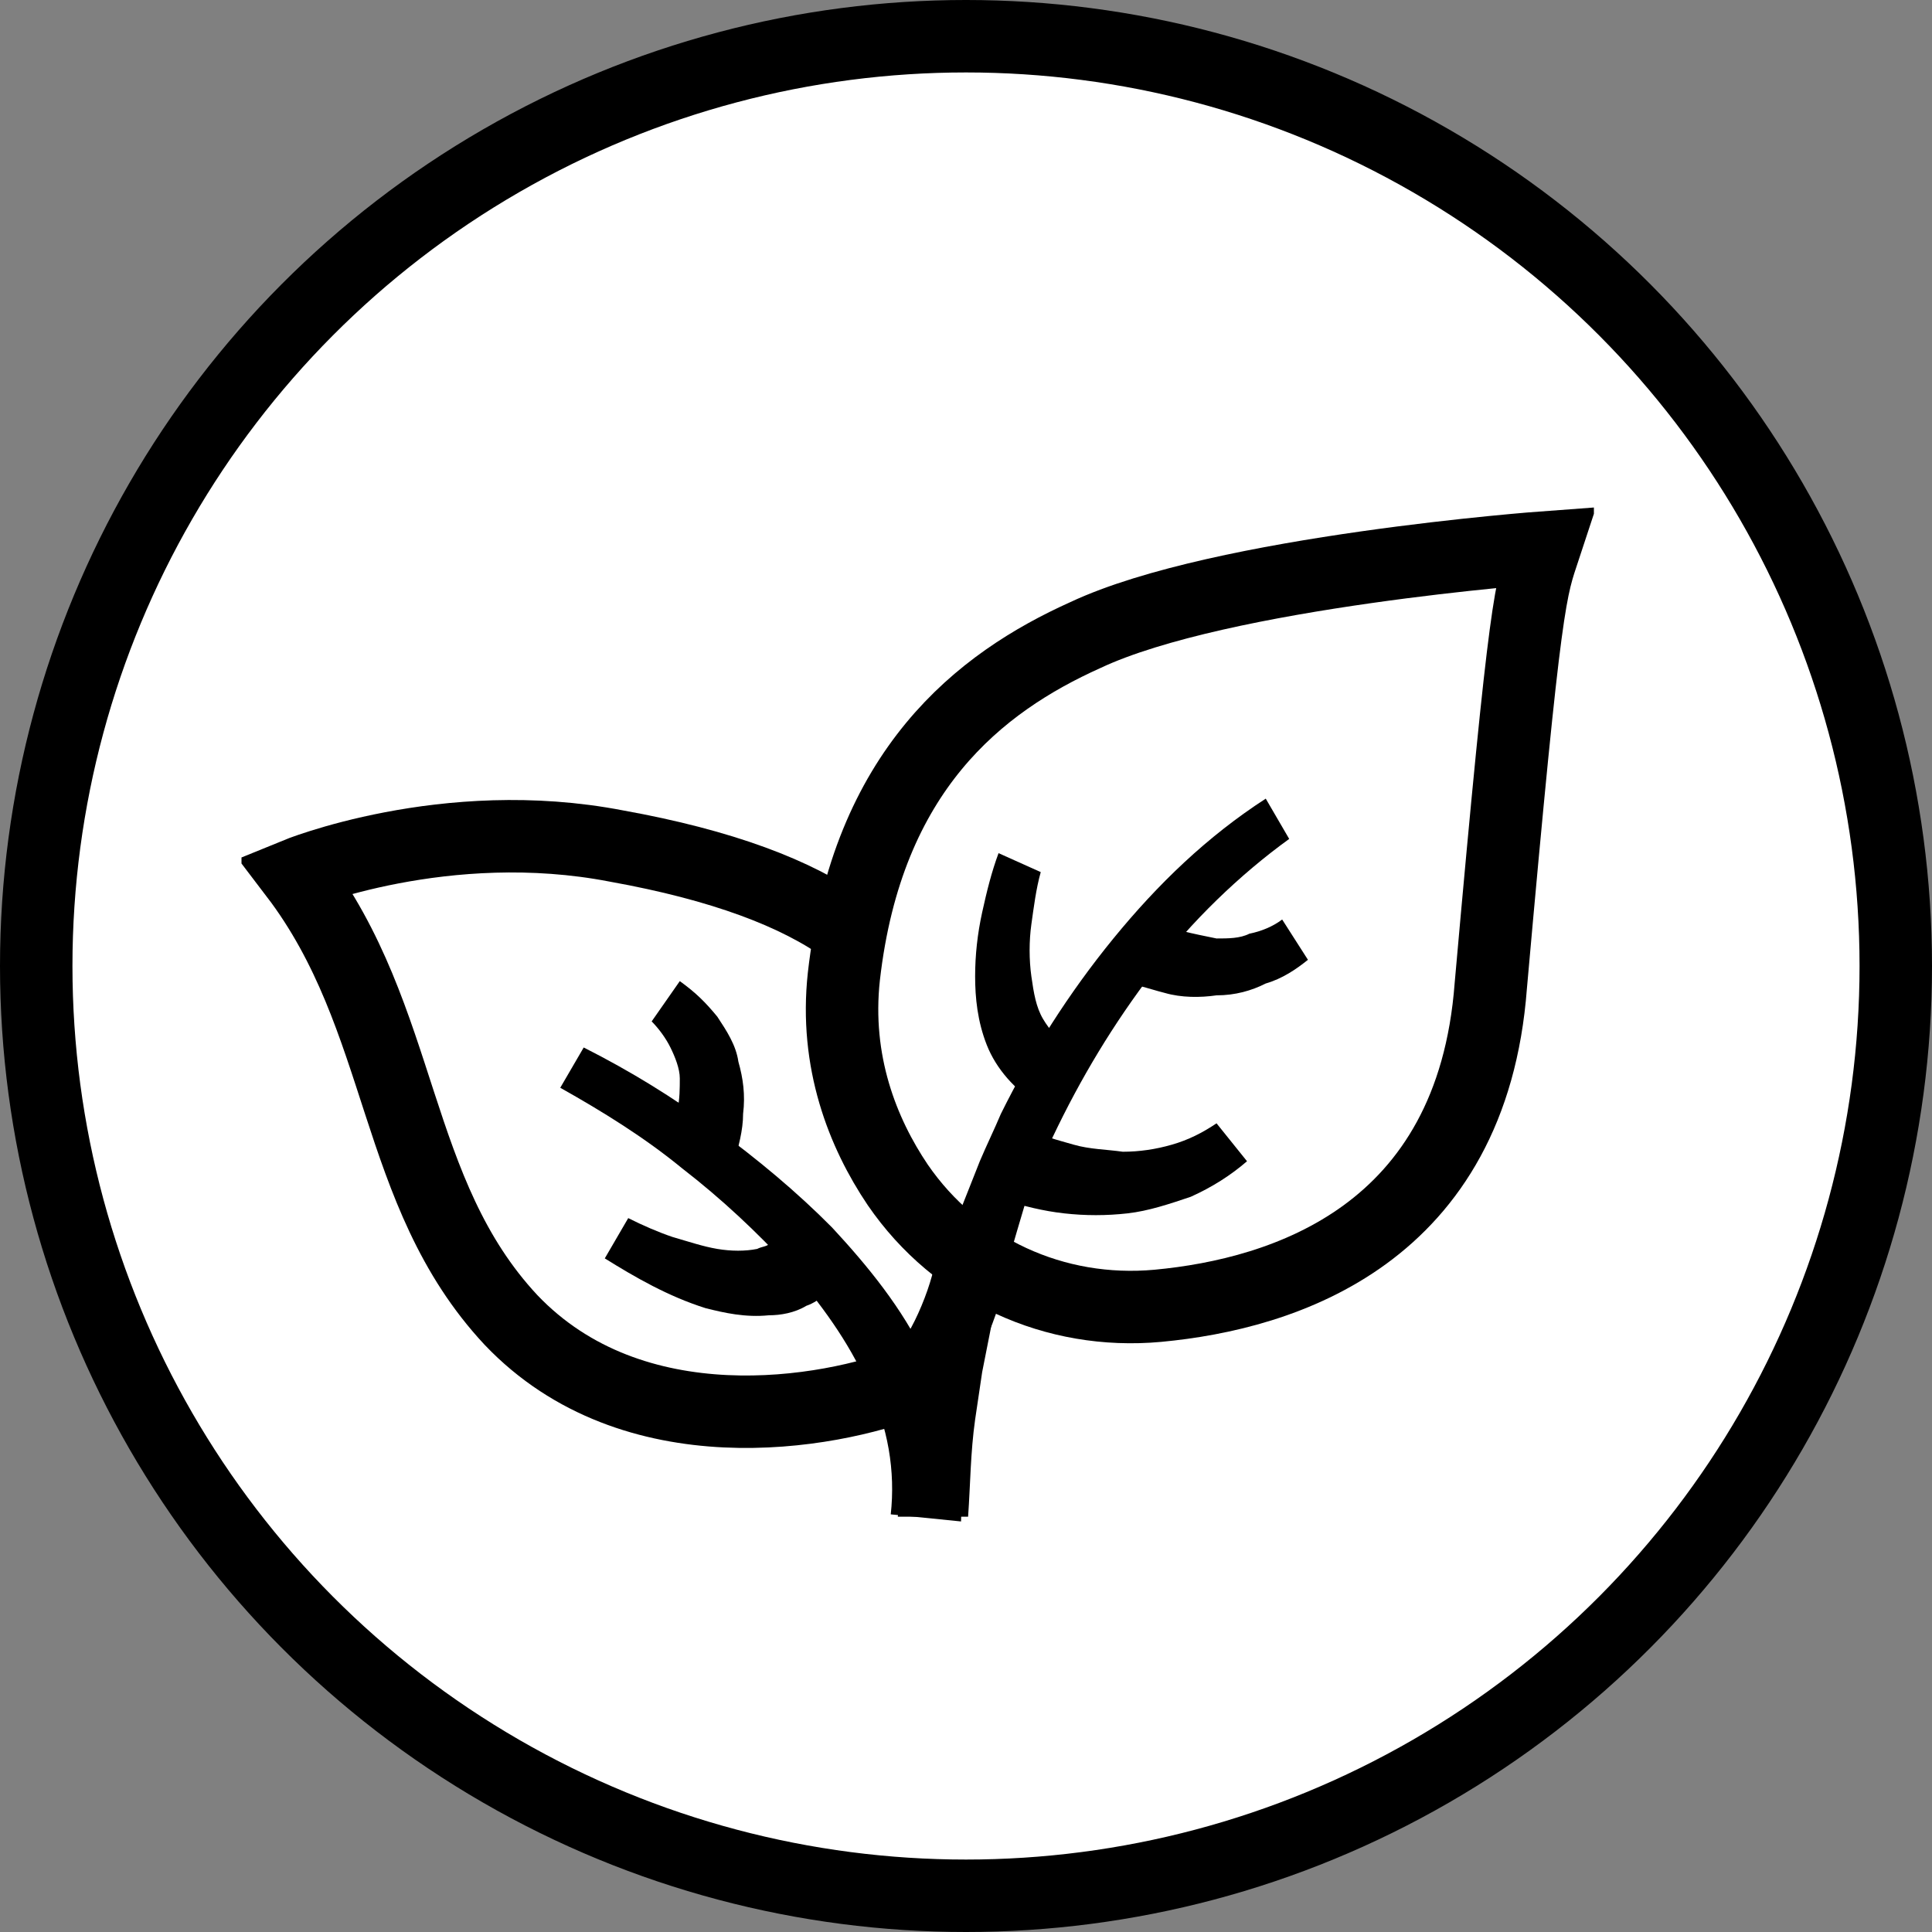 <svg fill="none" viewBox="0 0 80 80" height="80" width="80" xmlns="http://www.w3.org/2000/svg">
<rect x="0" y="0" width="80" height="80" fill="#808080" stroke="none"/>
<circle stroke-width="3" stroke="black" fill="#FFFFFF" r="38.5" cy="40" cx="40"></circle>
<g clip-path="url(#clip0_735_7395)">
<path fill="black" d="M37.175 62.804C37.369 61.332 37.466 59.958 37.66 58.486L38.048 56.327L38.242 55.248L38.534 54.168L39.116 52.108C39.31 51.42 39.601 50.734 39.795 50.047L40.184 49.065L40.572 48.084C40.863 47.397 41.154 46.808 41.445 46.121C42.707 43.57 44.26 41.117 46.104 38.86C47.948 36.603 49.986 34.64 52.412 33.07L53.383 34.738C51.345 36.21 49.307 38.173 47.754 40.234C46.104 42.392 44.745 44.65 43.581 47.103C43.289 47.692 43.095 48.379 42.804 48.967L42.416 49.949L42.125 50.93C41.931 51.617 41.736 52.206 41.542 52.892L41.057 54.855L40.863 55.836L40.669 56.818L40.378 58.78C40.184 60.154 40.184 61.43 40.087 62.804H37.175Z"></path>
<path fill="black" d="M43.095 36.112C42.901 36.799 42.804 37.584 42.707 38.271C42.61 38.958 42.61 39.743 42.707 40.43C42.804 41.117 42.901 41.706 43.192 42.196C43.483 42.687 43.775 42.981 44.26 43.178L42.998 45.729C42.028 45.14 41.251 44.257 40.863 43.276C40.475 42.294 40.378 41.313 40.378 40.43C40.378 39.547 40.475 38.664 40.669 37.78C40.863 36.897 41.057 36.112 41.348 35.327L43.095 36.112Z"></path>
<path fill="black" d="M42.513 46.71C42.998 47.005 43.775 47.201 44.454 47.397C45.133 47.593 45.813 47.593 46.492 47.691C47.172 47.691 47.851 47.593 48.53 47.397C49.21 47.201 49.792 46.906 50.374 46.514L51.636 48.084C50.957 48.673 50.18 49.163 49.307 49.556C48.433 49.85 47.56 50.145 46.686 50.243C45.813 50.341 44.939 50.341 44.066 50.243C43.192 50.145 42.416 49.949 41.445 49.654L42.513 46.71Z"></path>
<path fill="black" d="M47.948 37.977C47.948 38.075 48.239 38.173 48.433 38.271C48.627 38.369 48.821 38.467 49.016 38.565C49.404 38.663 49.889 38.762 50.374 38.86C50.859 38.86 51.345 38.86 51.733 38.663C52.218 38.565 52.703 38.369 53.092 38.075L54.159 39.743C53.674 40.135 53.092 40.528 52.412 40.724C51.83 41.019 51.151 41.215 50.374 41.215C49.695 41.313 48.918 41.313 48.239 41.117C47.851 41.019 47.56 40.92 47.172 40.822C46.783 40.724 46.492 40.626 46.104 40.332L47.948 37.977Z"></path>
<path stroke-miterlimit="10" stroke-width="3" stroke="black" d="M40.184 52.598C39.892 54.168 38.728 56.818 37.757 57.21C34.263 58.584 26.208 59.958 21.161 54.659C16.211 49.36 16.794 42.196 12.232 36.21C12.232 36.21 18.444 33.659 25.529 35.033C29.896 35.818 33.002 36.995 35.04 38.467"></path>
<path fill="black" d="M24.17 43.374C26.111 44.355 27.858 45.434 29.605 46.71C31.352 47.986 33.002 49.36 34.458 50.832C35.913 52.402 37.369 54.168 38.34 56.229C39.407 58.29 39.892 60.645 39.795 63L36.884 62.706C37.078 60.939 36.787 59.075 35.913 57.308C35.137 55.542 33.972 53.972 32.711 52.5C31.352 51.028 29.896 49.654 28.246 48.379C26.693 47.103 24.946 46.023 23.199 45.042L24.17 43.374Z"></path>
<path fill="black" d="M28.149 40.626C28.828 41.117 29.217 41.509 29.702 42.098C30.09 42.687 30.478 43.276 30.575 43.963C30.77 44.65 30.866 45.337 30.77 46.121C30.77 46.809 30.575 47.495 30.381 48.182L27.664 47.201C27.858 46.809 28.052 46.318 28.052 45.925C28.149 45.533 28.149 45.042 28.149 44.65C28.149 44.257 27.955 43.766 27.761 43.374C27.567 42.981 27.276 42.589 26.984 42.294L28.149 40.626Z"></path>
<path fill="black" d="M34.749 52.598C34.651 52.892 34.554 52.991 34.457 53.187C34.36 53.285 34.263 53.481 34.166 53.579C33.972 53.776 33.681 53.972 33.39 54.07C32.905 54.364 32.322 54.463 31.837 54.463C30.866 54.561 29.993 54.364 29.216 54.168C27.664 53.678 26.305 52.892 25.043 52.107L26.014 50.439C26.596 50.734 27.275 51.028 27.858 51.224C28.537 51.42 29.119 51.617 29.702 51.715C30.284 51.813 30.866 51.813 31.352 51.715C31.546 51.617 31.74 51.617 31.837 51.519L31.934 51.42C31.934 51.42 31.934 51.322 31.934 51.519L34.749 52.598Z"></path>
<path stroke-miterlimit="10" stroke-width="3" stroke="black" d="M63.962 22.668C63.962 22.668 50.568 23.649 44.939 26.299C40.572 28.262 35.913 31.892 34.943 40.43C34.555 43.963 35.719 46.907 37.175 49.065C39.601 52.598 43.678 54.463 47.948 54.07C53.189 53.579 60.953 51.126 61.73 40.822C63.185 24.435 63.38 24.435 63.962 22.668Z"></path>
</g>
<defs>
<clipPath id="clip0_735_7395">
<rect transform="translate(10 21)" fill="white" height="42" width="56"></rect>
</clipPath>
</defs>
</svg>